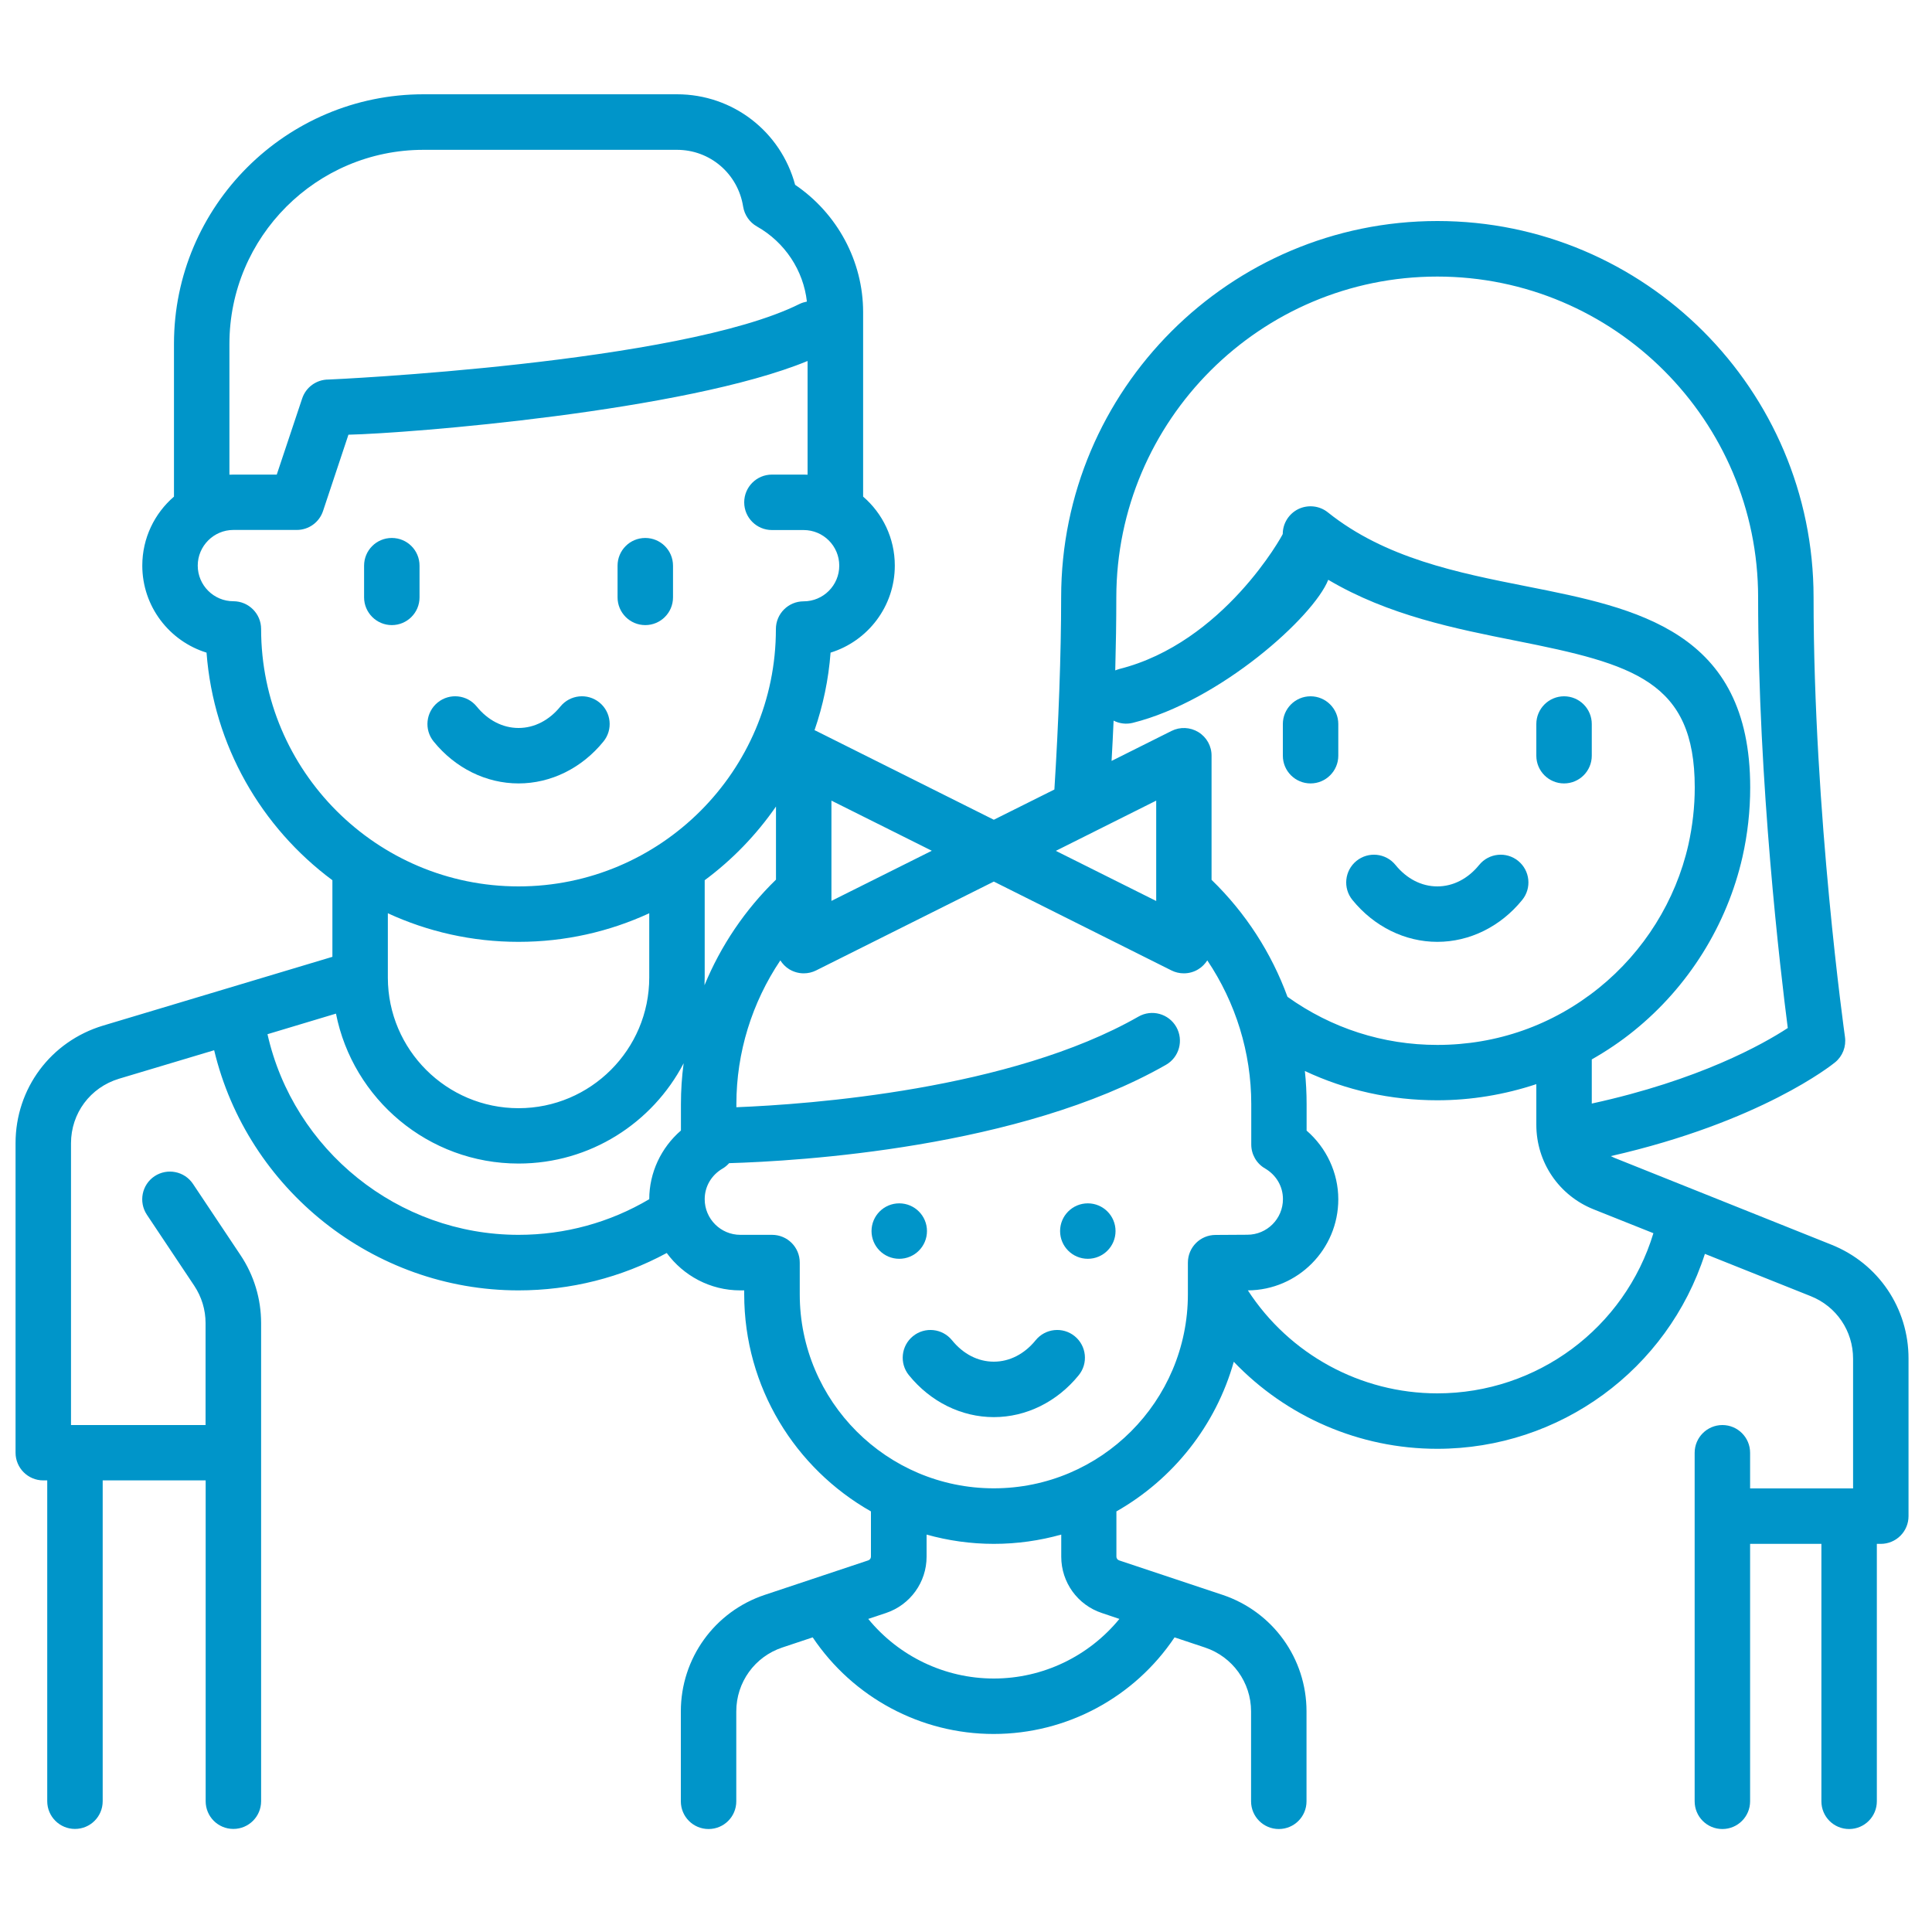 <?xml version="1.0" encoding="utf-8"?>
<svg xmlns="http://www.w3.org/2000/svg" xmlns:xlink="http://www.w3.org/1999/xlink" version="1.1" id="Ebene_1" x="0px" y="0px" viewBox="0 0 200 200" style="enable-background:new 0 0 200 200;" xml:space="preserve" width="115" height="115">
<style type="text/css">
	.st0{fill:#0095C9;}
</style>
<g>
	<path class="st0" d="M62.05,72.72c-1.23-1-3.04-0.81-4.04,0.42c-1.16,1.43-2.7,2.22-4.33,2.22c-1.63,0-3.17-0.79-4.33-2.22   c-1-1.23-2.81-1.42-4.04-0.42c-1.23,1-1.42,2.81-0.42,4.04c2.24,2.76,5.44,4.34,8.79,4.34c3.35,0,6.55-1.58,8.79-4.34   C63.47,75.53,63.28,73.72,62.05,72.72z"/>
	<path class="st0" d="M40.56,55.69c-1.59,0-2.87,1.28-2.87,2.87v3.28c0,1.58,1.29,2.87,2.87,2.87c1.58,0,2.87-1.28,2.87-2.87v-3.28   C43.43,56.97,42.15,55.69,40.56,55.69z"/>
	<path class="st0" d="M66.8,55.69c-1.59,0-2.87,1.28-2.87,2.87v3.28c0,1.58,1.28,2.87,2.87,2.87c1.58,0,2.87-1.28,2.87-2.87v-3.28   C69.67,56.97,68.38,55.69,66.8,55.69z"/>
	<path class="st0" d="M148.79,97.5c3.35,0,6.55-1.58,8.79-4.34c1-1.23,0.81-3.04-0.42-4.04c-1.23-1-3.04-0.81-4.04,0.42   c-1.16,1.43-2.7,2.22-4.33,2.22c-1.63,0-3.17-0.79-4.33-2.22c-1-1.23-2.8-1.42-4.04-0.42c-1.23,1-1.42,2.81-0.42,4.04   C142.24,95.92,145.45,97.5,148.79,97.5z"/>
	<path class="st0" d="M135.67,81.1c1.58,0,2.87-1.29,2.87-2.87v-3.28c0-1.58-1.29-2.87-2.87-2.87c-1.59,0-2.87,1.29-2.87,2.87v3.28   C132.8,79.82,134.09,81.1,135.67,81.1z"/>
	<path class="st0" d="M161.91,81.1c1.59,0,2.87-1.29,2.87-2.87v-3.28c0-1.58-1.28-2.87-2.87-2.87c-1.58,0-2.87,1.29-2.87,2.87v3.28   C159.04,79.82,160.33,81.1,161.91,81.1z"/>
	<path class="st0" d="M189.59,128.85l-22.49-9c-0.12-0.05-0.23-0.11-0.35-0.17c15.53-3.54,22.89-9.44,23.22-9.71   c0.78-0.64,1.16-1.63,1.02-2.63c-0.03-0.23-3.25-23.02-3.25-45.51c0-21.48-17.47-38.95-38.94-38.95   c-21.48,0-38.95,17.47-38.95,38.95c0,5.88-0.27,13.08-0.7,19.9l-6.27,3.13l-18.4-9.2c-0.05-0.03-0.11-0.04-0.16-0.07   c0.88-2.55,1.45-5.24,1.66-8.03c3.85-1.19,6.65-4.78,6.65-9.01c0-2.85-1.27-5.41-3.28-7.14v-19.1c0-5.27-2.67-10.21-7.04-13.18   c-1.48-5.5-6.43-9.37-12.23-9.37H43.84c-14.24,0-25.83,11.59-25.83,25.83v15.82c-2.01,1.73-3.28,4.29-3.28,7.14   c0,4.23,2.8,7.82,6.65,9.01c0.73,9.64,5.69,18.11,13.03,23.56v7.93l-23.74,7.12c-5.42,1.63-9.06,6.52-9.06,12.17v32.04   c0,1.59,1.29,2.87,2.87,2.87h0.41v33.21c0,1.59,1.29,2.87,2.87,2.87c1.59,0,2.87-1.28,2.87-2.87v-33.21h10.66v33.21   c0,1.59,1.28,2.87,2.87,2.87c1.58,0,2.87-1.28,2.87-2.87v-49.49c0-2.52-0.74-4.96-2.14-7.05l-4.91-7.36   c-0.88-1.32-2.66-1.67-3.98-0.8c-1.32,0.88-1.67,2.66-0.8,3.98l4.91,7.36c0.76,1.15,1.17,2.48,1.17,3.87v10.55H7.76H7.35v-29.17   c0-3.1,1.99-5.78,4.97-6.68l9.85-2.95c3.43,14.37,16.47,24.86,31.5,24.86c5.4,0,10.65-1.33,15.35-3.87   c1.72,2.34,4.49,3.87,7.61,3.87h0.41v0.41c0,9.62,5.29,18.03,13.12,22.47v4.68c0,0.18-0.11,0.33-0.28,0.39l-10.71,3.57   c-5.2,1.73-8.69,6.58-8.69,12.06v9.31c0,1.59,1.28,2.87,2.87,2.87s2.87-1.28,2.87-2.87v-9.31c0-3.01,1.91-5.66,4.76-6.61l3.15-1.05   c4.17,6.21,11.17,10,18.73,10c7.57,0,14.57-3.79,18.73-10l3.15,1.05c2.85,0.95,4.77,3.61,4.77,6.61v9.31   c0,1.59,1.29,2.87,2.87,2.87c1.59,0,2.87-1.28,2.87-2.87v-9.31c0-5.48-3.49-10.32-8.69-12.06l-10.71-3.57   c-0.17-0.06-0.28-0.21-0.28-0.39v-4.68c5.86-3.33,10.29-8.88,12.15-15.49c5.43,5.68,13,9.01,21.06,9.01   c12.71,0,23.86-8.21,27.71-20.18l10.96,4.38c2.66,1.06,4.38,3.6,4.38,6.47v13.43h-0.41h-10.25v-3.69c0-1.59-1.29-2.87-2.87-2.87   s-2.87,1.29-2.87,2.87v36.08c0,1.59,1.28,2.87,2.87,2.87s2.87-1.29,2.87-2.87v-26.65h7.38v26.65c0,1.59,1.28,2.87,2.87,2.87   s2.87-1.29,2.87-2.87v-26.65h0.41c0.76,0,1.49-0.3,2.03-0.84c0.54-0.54,0.84-1.27,0.84-2.03v-16.3   C197.58,135.43,194.45,130.79,189.59,128.85z M148.79,28.63c18.31,0,33.21,14.9,33.21,33.21c0,19.28,2.32,38.76,3.07,44.58   c-2.57,1.68-9.16,5.39-20.29,7.82v-4.57c1.53-0.87,2.99-1.85,4.36-2.96c5.65-4.56,9.64-10.96,11.24-18c0.53-2.35,0.8-4.77,0.8-7.19   c0-16.22-11.74-18.56-23.09-20.81c-7.22-1.43-14.69-2.92-20.63-7.67c-0.86-0.69-2.04-0.82-3.04-0.35   c-0.99,0.48-1.63,1.48-1.63,2.59c0,0.08-6.11,11.27-16.94,13.98c-0.14,0.04-0.27,0.09-0.4,0.14c0.07-2.6,0.11-5.13,0.11-7.56   C115.58,43.52,130.48,28.63,148.79,28.63z M124.06,75.79c-0.85-0.52-1.9-0.57-2.79-0.12l-6.2,3.1c0.08-1.41,0.15-2.8,0.21-4.17   c0.59,0.3,1.29,0.4,1.98,0.23c9.05-2.26,18.73-10.99,20.24-14.81c6.23,3.69,13.2,5.07,19.48,6.32   c12.13,2.41,18.46,4.18,18.46,15.18c0,2-0.23,3.99-0.66,5.93c-1.31,5.79-4.6,11.05-9.25,14.81c-4.78,3.86-10.57,5.91-16.74,5.91   c-5.62,0-10.97-1.73-15.51-4.98c-1.66-4.54-4.33-8.69-7.86-12.11V78.24C125.43,77.24,124.91,76.31,124.06,75.79z M119.69,82.88   v10.39l-10.39-5.19L119.69,82.88z M86.07,82.88l10.39,5.19l-10.39,5.19V82.88z M23.75,35.6c0-11.08,9.01-20.09,20.09-20.09h26.24   c3.43,0,6.31,2.47,6.85,5.88c0.14,0.86,0.66,1.62,1.42,2.05c2.91,1.64,4.82,4.56,5.18,7.78c-0.25,0.05-0.5,0.12-0.75,0.24   C70.43,37.63,34.26,39.29,34,39.29c-1.24,0-2.33,0.79-2.72,1.96l-2.63,7.88h-4.49c-0.14,0-0.27,0-0.41,0.01   C23.75,49.14,23.75,35.6,23.75,35.6z M70.49,114.31v2.72c-2.06,1.78-3.28,4.37-3.28,7.11c-4.09,2.42-8.73,3.69-13.53,3.69   c-12.49,0-23.29-8.78-25.99-20.77l7.09-2.13c1.75,8.84,9.56,15.52,18.9,15.52c7.42,0,13.87-4.21,17.09-10.38   C70.58,111.48,70.49,112.89,70.49,114.31z M40.15,101.19v-6.65c4.12,1.9,8.7,2.96,13.53,2.96c4.83,0,9.41-1.06,13.53-2.96v6.65   c0,7.46-6.07,13.53-13.53,13.53c-7.45,0-13.51-6.05-13.53-13.49C40.15,101.22,40.15,101.2,40.15,101.19z M53.68,91.76   c-14.69,0-26.65-11.95-26.65-26.65c0-1.58-1.29-2.87-2.87-2.87c-2.03,0-3.69-1.65-3.69-3.69c0-2.03,1.66-3.69,3.69-3.69h6.56   c1.24,0,2.33-0.79,2.72-1.96l2.63-7.9c6.29-0.14,34.9-2.43,47.53-7.63v11.77c-0.14-0.01-0.27-0.01-0.41-0.01h-3.28   c-1.59,0-2.87,1.29-2.87,2.87c0,1.59,1.29,2.87,2.87,2.87h3.28c2.04,0,3.69,1.65,3.69,3.69c0,2.03-1.65,3.69-3.69,3.69   c-1.58,0-2.87,1.28-2.87,2.87C80.33,79.81,68.37,91.76,53.68,91.76z M72.95,101.19V91.12c2.86-2.12,5.35-4.7,7.38-7.63v7.57   c-3.21,3.12-5.72,6.85-7.4,10.93C72.94,101.73,72.95,101.46,72.95,101.19z M115.88,167.59c-3.16,3.86-7.91,6.17-13,6.17   c-5.09,0-9.84-2.31-13-6.17l1.83-0.61c2.51-0.84,4.21-3.18,4.21-5.83v-2.29c2.22,0.62,4.55,0.96,6.97,0.96   c2.41,0,4.75-0.34,6.97-0.96v2.29c0,2.65,1.69,5,4.21,5.83L115.88,167.59z M125.84,127.84c-1.59,0-2.87,1.28-2.87,2.87v2.85   c0,0.02,0,0.05,0,0.07v0.35c0,11.08-9.01,20.09-20.09,20.09c-11.08,0-20.09-9.01-20.09-20.09v-3.28c0-1.59-1.28-2.87-2.87-2.87   h-3.28c-2.03,0-3.69-1.65-3.69-3.69c0-1.31,0.69-2.49,1.85-3.17c0.26-0.15,0.48-0.34,0.68-0.56c7.1-0.21,30.1-1.54,45.22-10.18   c1.38-0.79,1.85-2.54,1.07-3.92c-0.79-1.38-2.54-1.86-3.92-1.07c-13.24,7.57-34.06,9.08-41.62,9.38v-0.33   c0-5.34,1.62-10.51,4.55-14.87c0.23,0.36,0.54,0.68,0.91,0.91c0.46,0.28,0.98,0.43,1.51,0.43c0.44,0,0.88-0.1,1.28-0.3l18.4-9.2   l18.39,9.2c0.4,0.2,0.84,0.3,1.28,0.3c0.52,0,1.05-0.14,1.51-0.43c0.38-0.23,0.68-0.55,0.92-0.91c2.93,4.36,4.55,9.53,4.55,14.87   v4.19c0,1.02,0.54,1.97,1.43,2.48c1.16,0.68,1.85,1.86,1.85,3.17c0,2.04-1.65,3.69-3.69,3.69L125.84,127.84L125.84,127.84z    M148.79,144.24c-7.95,0-15.32-4.05-19.61-10.66c5.17-0.03,9.36-4.25,9.36-9.43c0-2.74-1.23-5.34-3.28-7.11v-2.73   c0-1.16-0.06-2.31-0.18-3.44c4.26,2,8.9,3.03,13.71,3.03c3.5,0,6.96-0.58,10.25-1.67v4.2c0,3.88,2.33,7.32,5.93,8.76l6.19,2.47   C168.19,137.47,159.13,144.24,148.79,144.24z"/>
	<path class="st0" d="M111.25,138.32c-1.23-1-3.04-0.81-4.04,0.42c-1.16,1.43-2.7,2.22-4.33,2.22c-1.64,0-3.17-0.79-4.33-2.22   c-1-1.23-2.81-1.42-4.04-0.42c-1.23,1-1.42,2.81-0.42,4.04c2.24,2.76,5.44,4.34,8.79,4.34c3.35,0,6.55-1.58,8.79-4.34   C112.67,141.13,112.48,139.32,111.25,138.32z"/>
	<circle class="st0" cx="93.09" cy="127.44" r="2.87"/>
	<circle class="st0" cx="112.61" cy="127.44" r="2.87"/>
</g>
</svg>
